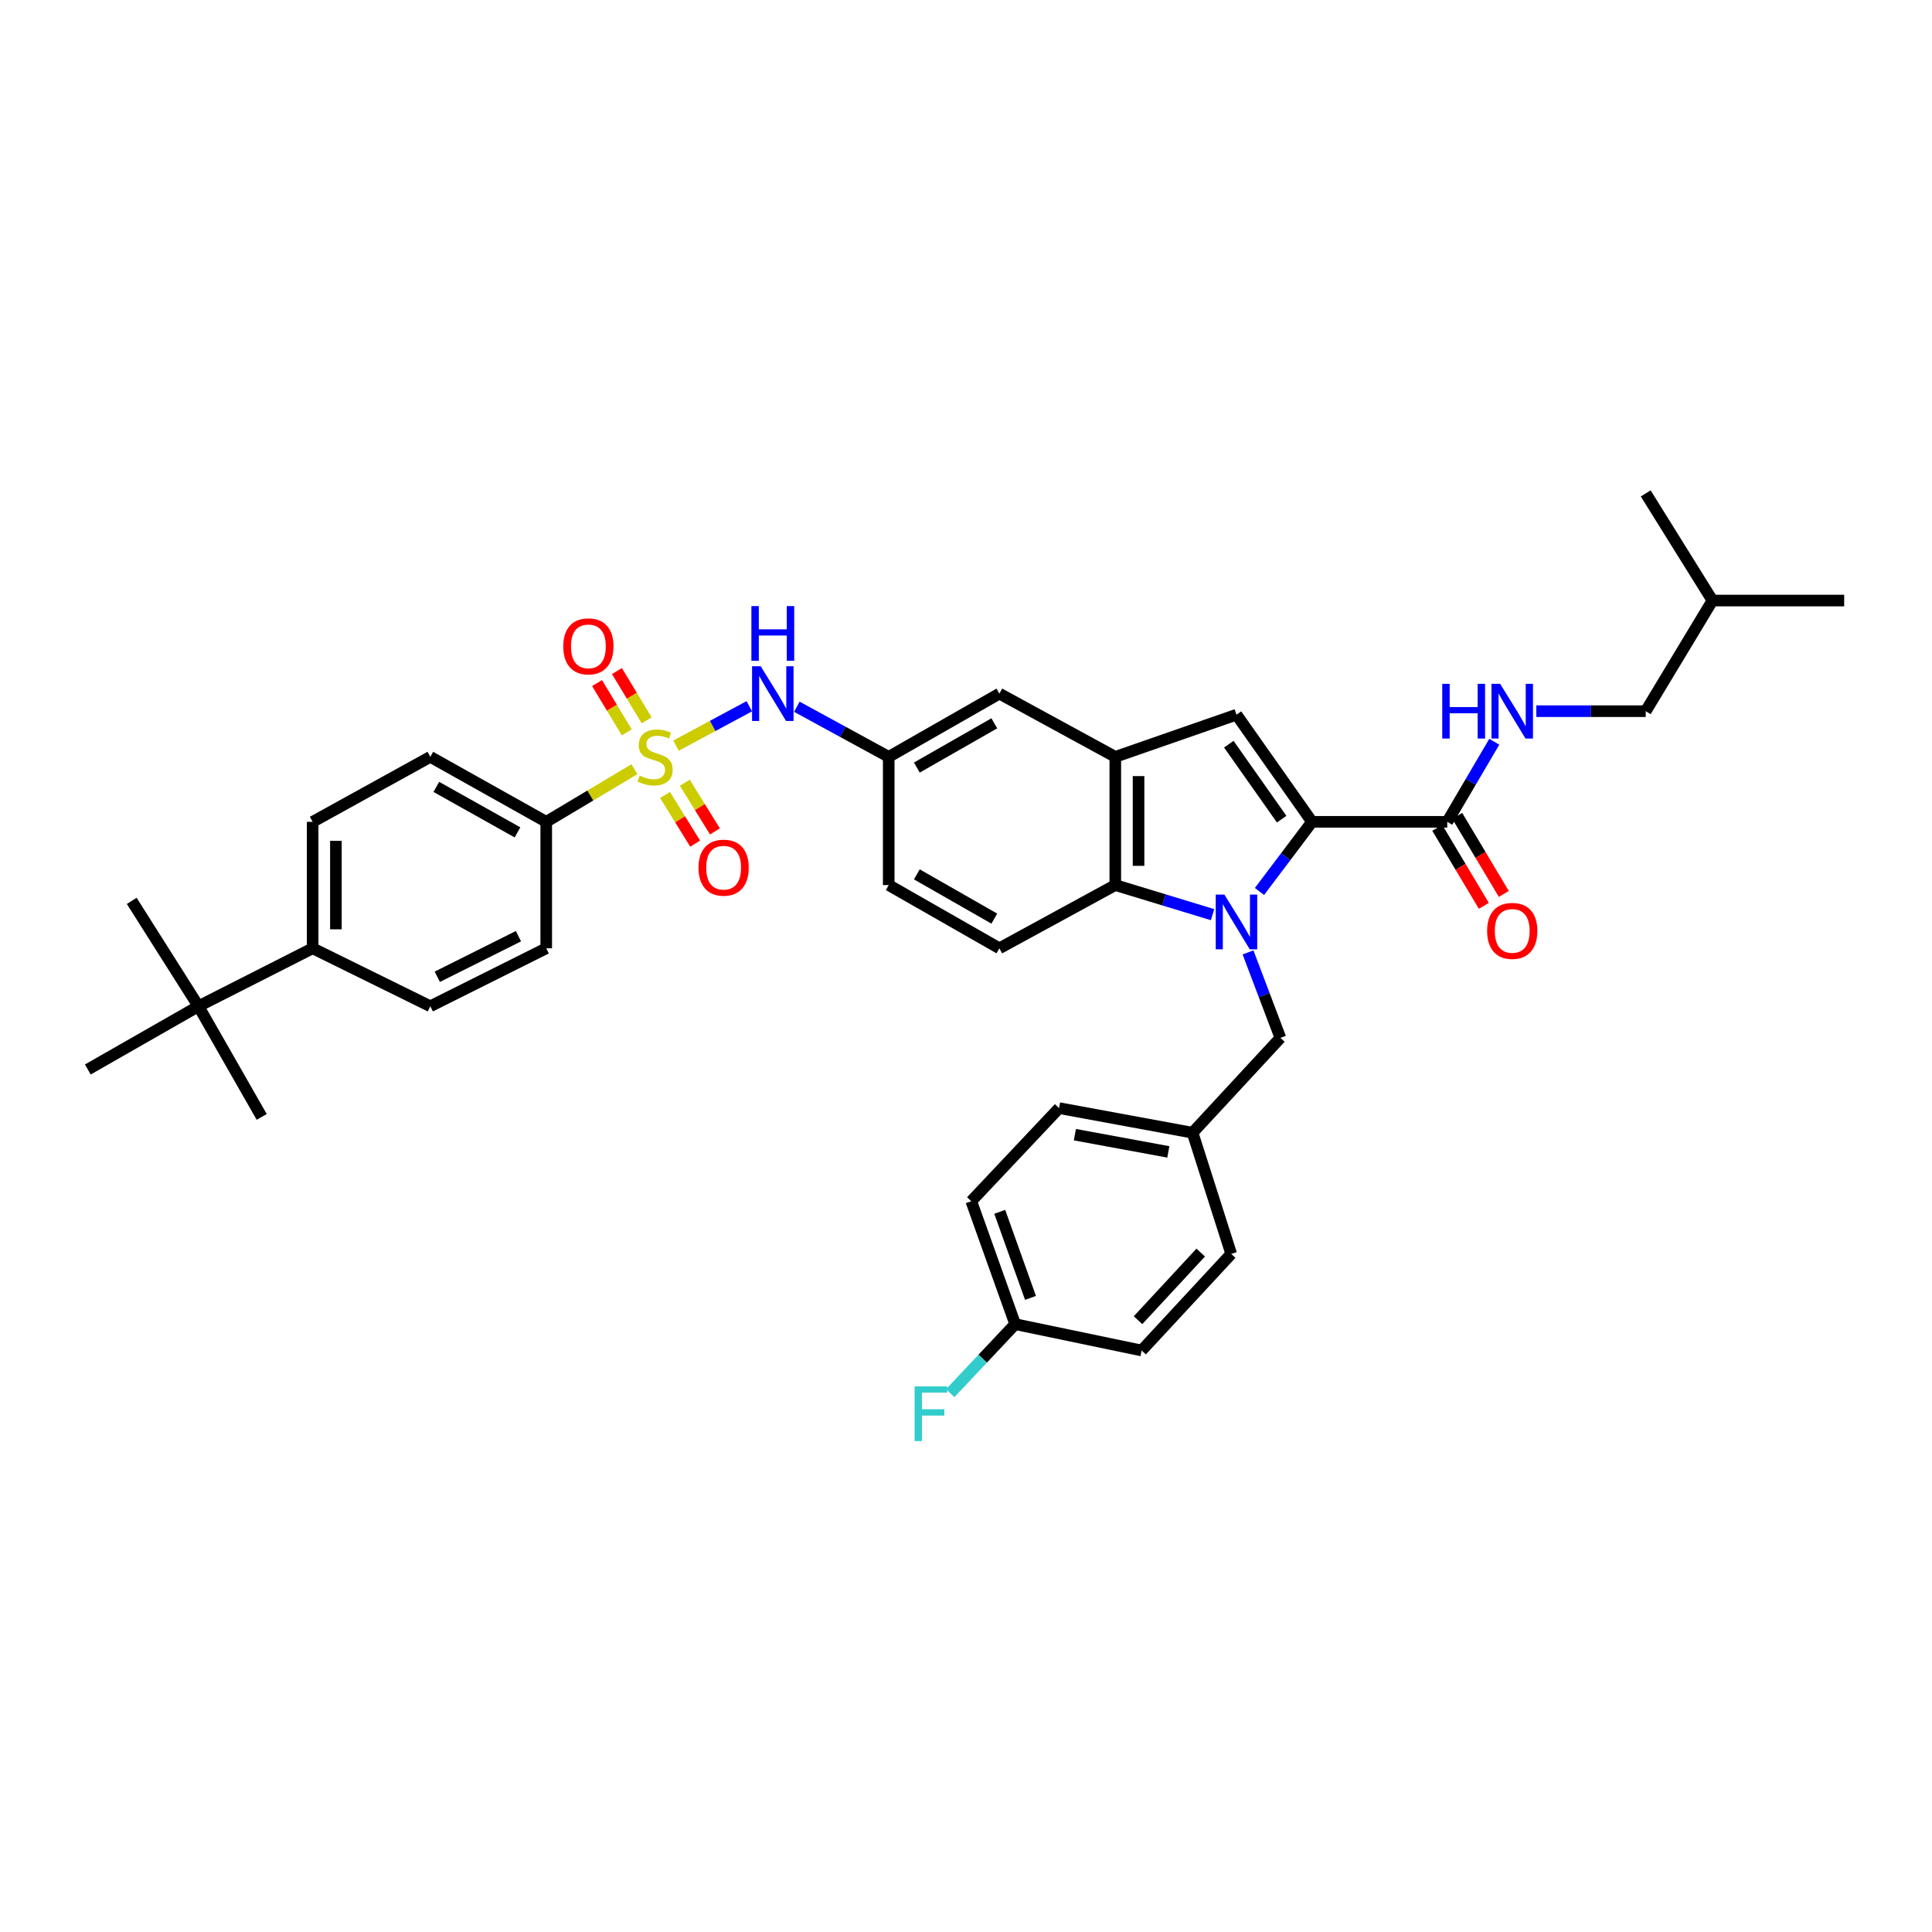 <?xml version='1.0' encoding='iso-8859-1'?>
<svg version='1.1' baseProfile='full'
              xmlns='http://www.w3.org/2000/svg'
                      xmlns:rdkit='http://www.rdkit.org/xml'
                      xmlns:xlink='http://www.w3.org/1999/xlink'
                  xml:space='preserve'
width='1000px' height='1000px' viewBox='0 0 1000 1000'>
<!-- END OF HEADER -->
<rect style='opacity:1.0;fill:#FFFFFF;stroke:none' width='1000' height='1000' x='0' y='0'> </rect>
<path class='bond-0' d='M 651.907,461.418 L 665.5,443.4' style='fill:none;fill-rule:evenodd;stroke:#0000FF;stroke-width:6px;stroke-linecap:butt;stroke-linejoin:miter;stroke-opacity:1' />
<path class='bond-0' d='M 665.5,443.4 L 679.093,425.382' style='fill:none;fill-rule:evenodd;stroke:#000000;stroke-width:6px;stroke-linecap:butt;stroke-linejoin:miter;stroke-opacity:1' />
<path class='bond-1' d='M 627.621,473.433 L 602.448,465.771' style='fill:none;fill-rule:evenodd;stroke:#0000FF;stroke-width:6px;stroke-linecap:butt;stroke-linejoin:miter;stroke-opacity:1' />
<path class='bond-1' d='M 602.448,465.771 L 577.276,458.109' style='fill:none;fill-rule:evenodd;stroke:#000000;stroke-width:6px;stroke-linecap:butt;stroke-linejoin:miter;stroke-opacity:1' />
<path class='bond-2' d='M 645.972,492.964 L 654.351,515.08' style='fill:none;fill-rule:evenodd;stroke:#0000FF;stroke-width:6px;stroke-linecap:butt;stroke-linejoin:miter;stroke-opacity:1' />
<path class='bond-2' d='M 654.351,515.08 L 662.729,537.197' style='fill:none;fill-rule:evenodd;stroke:#000000;stroke-width:6px;stroke-linecap:butt;stroke-linejoin:miter;stroke-opacity:1' />
<path class='bond-3' d='M 349.898,385.939 L 368.869,375.747' style='fill:none;fill-rule:evenodd;stroke:#CCCC00;stroke-width:6px;stroke-linecap:butt;stroke-linejoin:miter;stroke-opacity:1' />
<path class='bond-3' d='M 368.869,375.747 L 387.84,365.554' style='fill:none;fill-rule:evenodd;stroke:#0000FF;stroke-width:6px;stroke-linecap:butt;stroke-linejoin:miter;stroke-opacity:1' />
<path class='bond-4' d='M 328.369,398.145 L 305.55,411.764' style='fill:none;fill-rule:evenodd;stroke:#CCCC00;stroke-width:6px;stroke-linecap:butt;stroke-linejoin:miter;stroke-opacity:1' />
<path class='bond-4' d='M 305.55,411.764 L 282.731,425.382' style='fill:none;fill-rule:evenodd;stroke:#000000;stroke-width:6px;stroke-linecap:butt;stroke-linejoin:miter;stroke-opacity:1' />
<path class='bond-5' d='M 334.718,372.846 L 327.024,360.09' style='fill:none;fill-rule:evenodd;stroke:#CCCC00;stroke-width:6px;stroke-linecap:butt;stroke-linejoin:miter;stroke-opacity:1' />
<path class='bond-5' d='M 327.024,360.09 L 319.331,347.335' style='fill:none;fill-rule:evenodd;stroke:#FF0000;stroke-width:6px;stroke-linecap:butt;stroke-linejoin:miter;stroke-opacity:1' />
<path class='bond-5' d='M 324.411,379.063 L 316.717,366.307' style='fill:none;fill-rule:evenodd;stroke:#CCCC00;stroke-width:6px;stroke-linecap:butt;stroke-linejoin:miter;stroke-opacity:1' />
<path class='bond-5' d='M 316.717,366.307 L 309.024,353.552' style='fill:none;fill-rule:evenodd;stroke:#FF0000;stroke-width:6px;stroke-linecap:butt;stroke-linejoin:miter;stroke-opacity:1' />
<path class='bond-6' d='M 344.226,411.478 L 352.024,424.075' style='fill:none;fill-rule:evenodd;stroke:#CCCC00;stroke-width:6px;stroke-linecap:butt;stroke-linejoin:miter;stroke-opacity:1' />
<path class='bond-6' d='M 352.024,424.075 L 359.822,436.672' style='fill:none;fill-rule:evenodd;stroke:#FF0000;stroke-width:6px;stroke-linecap:butt;stroke-linejoin:miter;stroke-opacity:1' />
<path class='bond-6' d='M 354.46,405.143 L 362.258,417.74' style='fill:none;fill-rule:evenodd;stroke:#CCCC00;stroke-width:6px;stroke-linecap:butt;stroke-linejoin:miter;stroke-opacity:1' />
<path class='bond-6' d='M 362.258,417.74 L 370.056,430.336' style='fill:none;fill-rule:evenodd;stroke:#FF0000;stroke-width:6px;stroke-linecap:butt;stroke-linejoin:miter;stroke-opacity:1' />
<path class='bond-7' d='M 679.093,425.382 L 640,369.927' style='fill:none;fill-rule:evenodd;stroke:#000000;stroke-width:6px;stroke-linecap:butt;stroke-linejoin:miter;stroke-opacity:1' />
<path class='bond-7' d='M 663.391,423.999 L 636.026,385.18' style='fill:none;fill-rule:evenodd;stroke:#000000;stroke-width:6px;stroke-linecap:butt;stroke-linejoin:miter;stroke-opacity:1' />
<path class='bond-8' d='M 679.093,425.382 L 749.093,425.382' style='fill:none;fill-rule:evenodd;stroke:#000000;stroke-width:6px;stroke-linecap:butt;stroke-linejoin:miter;stroke-opacity:1' />
<path class='bond-9' d='M 640,369.927 L 577.276,391.747' style='fill:none;fill-rule:evenodd;stroke:#000000;stroke-width:6px;stroke-linecap:butt;stroke-linejoin:miter;stroke-opacity:1' />
<path class='bond-10' d='M 577.276,458.109 L 577.276,391.747' style='fill:none;fill-rule:evenodd;stroke:#000000;stroke-width:6px;stroke-linecap:butt;stroke-linejoin:miter;stroke-opacity:1' />
<path class='bond-10' d='M 589.312,448.155 L 589.312,401.701' style='fill:none;fill-rule:evenodd;stroke:#000000;stroke-width:6px;stroke-linecap:butt;stroke-linejoin:miter;stroke-opacity:1' />
<path class='bond-11' d='M 577.276,458.109 L 517.273,490.835' style='fill:none;fill-rule:evenodd;stroke:#000000;stroke-width:6px;stroke-linecap:butt;stroke-linejoin:miter;stroke-opacity:1' />
<path class='bond-12' d='M 577.276,391.747 L 517.273,359.02' style='fill:none;fill-rule:evenodd;stroke:#000000;stroke-width:6px;stroke-linecap:butt;stroke-linejoin:miter;stroke-opacity:1' />
<path class='bond-13' d='M 749.093,425.382 L 761.265,404.655' style='fill:none;fill-rule:evenodd;stroke:#000000;stroke-width:6px;stroke-linecap:butt;stroke-linejoin:miter;stroke-opacity:1' />
<path class='bond-13' d='M 761.265,404.655 L 773.437,383.928' style='fill:none;fill-rule:evenodd;stroke:#0000FF;stroke-width:6px;stroke-linecap:butt;stroke-linejoin:miter;stroke-opacity:1' />
<path class='bond-14' d='M 743.924,428.467 L 755.98,448.669' style='fill:none;fill-rule:evenodd;stroke:#000000;stroke-width:6px;stroke-linecap:butt;stroke-linejoin:miter;stroke-opacity:1' />
<path class='bond-14' d='M 755.98,448.669 L 768.036,468.871' style='fill:none;fill-rule:evenodd;stroke:#FF0000;stroke-width:6px;stroke-linecap:butt;stroke-linejoin:miter;stroke-opacity:1' />
<path class='bond-14' d='M 754.261,422.298 L 766.316,442.501' style='fill:none;fill-rule:evenodd;stroke:#000000;stroke-width:6px;stroke-linecap:butt;stroke-linejoin:miter;stroke-opacity:1' />
<path class='bond-14' d='M 766.316,442.501 L 778.372,462.703' style='fill:none;fill-rule:evenodd;stroke:#FF0000;stroke-width:6px;stroke-linecap:butt;stroke-linejoin:miter;stroke-opacity:1' />
<path class='bond-15' d='M 412.45,365.811 L 436.224,378.779' style='fill:none;fill-rule:evenodd;stroke:#0000FF;stroke-width:6px;stroke-linecap:butt;stroke-linejoin:miter;stroke-opacity:1' />
<path class='bond-15' d='M 436.224,378.779 L 459.998,391.747' style='fill:none;fill-rule:evenodd;stroke:#000000;stroke-width:6px;stroke-linecap:butt;stroke-linejoin:miter;stroke-opacity:1' />
<path class='bond-16' d='M 282.731,425.382 L 282.731,490.835' style='fill:none;fill-rule:evenodd;stroke:#000000;stroke-width:6px;stroke-linecap:butt;stroke-linejoin:miter;stroke-opacity:1' />
<path class='bond-17' d='M 282.731,425.382 L 222.728,391.747' style='fill:none;fill-rule:evenodd;stroke:#000000;stroke-width:6px;stroke-linecap:butt;stroke-linejoin:miter;stroke-opacity:1' />
<path class='bond-17' d='M 267.845,430.837 L 225.843,407.292' style='fill:none;fill-rule:evenodd;stroke:#000000;stroke-width:6px;stroke-linecap:butt;stroke-linejoin:miter;stroke-opacity:1' />
<path class='bond-18' d='M 662.729,537.197 L 617.271,586.293' style='fill:none;fill-rule:evenodd;stroke:#000000;stroke-width:6px;stroke-linecap:butt;stroke-linejoin:miter;stroke-opacity:1' />
<path class='bond-19' d='M 795.196,368.108 L 823.507,368.108' style='fill:none;fill-rule:evenodd;stroke:#0000FF;stroke-width:6px;stroke-linecap:butt;stroke-linejoin:miter;stroke-opacity:1' />
<path class='bond-19' d='M 823.507,368.108 L 851.819,368.108' style='fill:none;fill-rule:evenodd;stroke:#000000;stroke-width:6px;stroke-linecap:butt;stroke-linejoin:miter;stroke-opacity:1' />
<path class='bond-20' d='M 517.273,490.835 L 459.998,458.109' style='fill:none;fill-rule:evenodd;stroke:#000000;stroke-width:6px;stroke-linecap:butt;stroke-linejoin:miter;stroke-opacity:1' />
<path class='bond-20' d='M 514.653,475.475 L 474.561,452.567' style='fill:none;fill-rule:evenodd;stroke:#000000;stroke-width:6px;stroke-linecap:butt;stroke-linejoin:miter;stroke-opacity:1' />
<path class='bond-21' d='M 517.273,359.02 L 459.998,391.747' style='fill:none;fill-rule:evenodd;stroke:#000000;stroke-width:6px;stroke-linecap:butt;stroke-linejoin:miter;stroke-opacity:1' />
<path class='bond-21' d='M 514.653,374.38 L 474.561,397.289' style='fill:none;fill-rule:evenodd;stroke:#000000;stroke-width:6px;stroke-linecap:butt;stroke-linejoin:miter;stroke-opacity:1' />
<path class='bond-22' d='M 459.998,391.747 L 459.998,458.109' style='fill:none;fill-rule:evenodd;stroke:#000000;stroke-width:6px;stroke-linecap:butt;stroke-linejoin:miter;stroke-opacity:1' />
<path class='bond-23' d='M 102.729,520.833 L 161.823,490.835' style='fill:none;fill-rule:evenodd;stroke:#000000;stroke-width:6px;stroke-linecap:butt;stroke-linejoin:miter;stroke-opacity:1' />
<path class='bond-24' d='M 102.729,520.833 L 135.456,578.108' style='fill:none;fill-rule:evenodd;stroke:#000000;stroke-width:6px;stroke-linecap:butt;stroke-linejoin:miter;stroke-opacity:1' />
<path class='bond-25' d='M 102.729,520.833 L 68.184,466.294' style='fill:none;fill-rule:evenodd;stroke:#000000;stroke-width:6px;stroke-linecap:butt;stroke-linejoin:miter;stroke-opacity:1' />
<path class='bond-26' d='M 102.729,520.833 L 45.455,553.567' style='fill:none;fill-rule:evenodd;stroke:#000000;stroke-width:6px;stroke-linecap:butt;stroke-linejoin:miter;stroke-opacity:1' />
<path class='bond-27' d='M 161.823,490.835 L 161.823,425.382' style='fill:none;fill-rule:evenodd;stroke:#000000;stroke-width:6px;stroke-linecap:butt;stroke-linejoin:miter;stroke-opacity:1' />
<path class='bond-27' d='M 173.859,481.017 L 173.859,435.2' style='fill:none;fill-rule:evenodd;stroke:#000000;stroke-width:6px;stroke-linecap:butt;stroke-linejoin:miter;stroke-opacity:1' />
<path class='bond-28' d='M 161.823,490.835 L 222.728,520.833' style='fill:none;fill-rule:evenodd;stroke:#000000;stroke-width:6px;stroke-linecap:butt;stroke-linejoin:miter;stroke-opacity:1' />
<path class='bond-29' d='M 282.731,490.835 L 222.728,520.833' style='fill:none;fill-rule:evenodd;stroke:#000000;stroke-width:6px;stroke-linecap:butt;stroke-linejoin:miter;stroke-opacity:1' />
<path class='bond-29' d='M 268.348,484.569 L 226.346,505.568' style='fill:none;fill-rule:evenodd;stroke:#000000;stroke-width:6px;stroke-linecap:butt;stroke-linejoin:miter;stroke-opacity:1' />
<path class='bond-30' d='M 222.728,391.747 L 161.823,425.382' style='fill:none;fill-rule:evenodd;stroke:#000000;stroke-width:6px;stroke-linecap:butt;stroke-linejoin:miter;stroke-opacity:1' />
<path class='bond-31' d='M 617.271,586.293 L 637.272,649.017' style='fill:none;fill-rule:evenodd;stroke:#000000;stroke-width:6px;stroke-linecap:butt;stroke-linejoin:miter;stroke-opacity:1' />
<path class='bond-32' d='M 617.271,586.293 L 548.18,573.561' style='fill:none;fill-rule:evenodd;stroke:#000000;stroke-width:6px;stroke-linecap:butt;stroke-linejoin:miter;stroke-opacity:1' />
<path class='bond-32' d='M 604.726,596.22 L 556.362,587.308' style='fill:none;fill-rule:evenodd;stroke:#000000;stroke-width:6px;stroke-linecap:butt;stroke-linejoin:miter;stroke-opacity:1' />
<path class='bond-33' d='M 851.819,368.108 L 886.364,310.84' style='fill:none;fill-rule:evenodd;stroke:#000000;stroke-width:6px;stroke-linecap:butt;stroke-linejoin:miter;stroke-opacity:1' />
<path class='bond-34' d='M 525.458,685.382 L 502.728,621.748' style='fill:none;fill-rule:evenodd;stroke:#000000;stroke-width:6px;stroke-linecap:butt;stroke-linejoin:miter;stroke-opacity:1' />
<path class='bond-34' d='M 533.383,671.788 L 517.473,627.244' style='fill:none;fill-rule:evenodd;stroke:#000000;stroke-width:6px;stroke-linecap:butt;stroke-linejoin:miter;stroke-opacity:1' />
<path class='bond-35' d='M 525.458,685.382 L 508.644,703.244' style='fill:none;fill-rule:evenodd;stroke:#000000;stroke-width:6px;stroke-linecap:butt;stroke-linejoin:miter;stroke-opacity:1' />
<path class='bond-35' d='M 508.644,703.244 L 491.83,721.107' style='fill:none;fill-rule:evenodd;stroke:#33CCCC;stroke-width:6px;stroke-linecap:butt;stroke-linejoin:miter;stroke-opacity:1' />
<path class='bond-36' d='M 525.458,685.382 L 590.91,699.017' style='fill:none;fill-rule:evenodd;stroke:#000000;stroke-width:6px;stroke-linecap:butt;stroke-linejoin:miter;stroke-opacity:1' />
<path class='bond-37' d='M 637.272,649.017 L 590.91,699.017' style='fill:none;fill-rule:evenodd;stroke:#000000;stroke-width:6px;stroke-linecap:butt;stroke-linejoin:miter;stroke-opacity:1' />
<path class='bond-37' d='M 621.491,648.333 L 589.038,683.333' style='fill:none;fill-rule:evenodd;stroke:#000000;stroke-width:6px;stroke-linecap:butt;stroke-linejoin:miter;stroke-opacity:1' />
<path class='bond-38' d='M 548.18,573.561 L 502.728,621.748' style='fill:none;fill-rule:evenodd;stroke:#000000;stroke-width:6px;stroke-linecap:butt;stroke-linejoin:miter;stroke-opacity:1' />
<path class='bond-39' d='M 886.364,310.84 L 954.545,310.84' style='fill:none;fill-rule:evenodd;stroke:#000000;stroke-width:6px;stroke-linecap:butt;stroke-linejoin:miter;stroke-opacity:1' />
<path class='bond-40' d='M 886.364,310.84 L 851.819,255.384' style='fill:none;fill-rule:evenodd;stroke:#000000;stroke-width:6px;stroke-linecap:butt;stroke-linejoin:miter;stroke-opacity:1' />
<path  class='atom-0' d='M 633.74 463.04
L 643.02 478.04
Q 643.94 479.52, 645.42 482.2
Q 646.9 484.88, 646.98 485.04
L 646.98 463.04
L 650.74 463.04
L 650.74 491.36
L 646.86 491.36
L 636.9 474.96
Q 635.74 473.04, 634.5 470.84
Q 633.3 468.64, 632.94 467.96
L 632.94 491.36
L 629.26 491.36
L 629.26 463.04
L 633.74 463.04
' fill='#0000FF'/>
<path  class='atom-1' d='M 331.09 401.467
Q 331.41 401.587, 332.73 402.147
Q 334.05 402.707, 335.49 403.067
Q 336.97 403.387, 338.41 403.387
Q 341.09 403.387, 342.65 402.107
Q 344.21 400.787, 344.21 398.507
Q 344.21 396.947, 343.41 395.987
Q 342.65 395.027, 341.45 394.507
Q 340.25 393.987, 338.25 393.387
Q 335.73 392.627, 334.21 391.907
Q 332.73 391.187, 331.65 389.667
Q 330.61 388.147, 330.61 385.587
Q 330.61 382.027, 333.01 379.827
Q 335.45 377.627, 340.25 377.627
Q 343.53 377.627, 347.25 379.187
L 346.33 382.267
Q 342.93 380.867, 340.37 380.867
Q 337.61 380.867, 336.09 382.027
Q 334.57 383.147, 334.61 385.107
Q 334.61 386.627, 335.37 387.547
Q 336.17 388.467, 337.29 388.987
Q 338.45 389.507, 340.37 390.107
Q 342.93 390.907, 344.45 391.707
Q 345.97 392.507, 347.05 394.147
Q 348.17 395.747, 348.17 398.507
Q 348.17 402.427, 345.53 404.547
Q 342.93 406.627, 338.57 406.627
Q 336.05 406.627, 334.13 406.067
Q 332.25 405.547, 330.01 404.627
L 331.09 401.467
' fill='#CCCC00'/>
<path  class='atom-7' d='M 393.742 344.86
L 403.022 359.86
Q 403.942 361.34, 405.422 364.02
Q 406.902 366.7, 406.982 366.86
L 406.982 344.86
L 410.742 344.86
L 410.742 373.18
L 406.862 373.18
L 396.902 356.78
Q 395.742 354.86, 394.502 352.66
Q 393.302 350.46, 392.942 349.78
L 392.942 373.18
L 389.262 373.18
L 389.262 344.86
L 393.742 344.86
' fill='#0000FF'/>
<path  class='atom-7' d='M 388.922 313.708
L 392.762 313.708
L 392.762 325.748
L 407.242 325.748
L 407.242 313.708
L 411.082 313.708
L 411.082 342.028
L 407.242 342.028
L 407.242 328.948
L 392.762 328.948
L 392.762 342.028
L 388.922 342.028
L 388.922 313.708
' fill='#0000FF'/>
<path  class='atom-10' d='M 291.544 334.552
Q 291.544 327.752, 294.904 323.952
Q 298.264 320.152, 304.544 320.152
Q 310.824 320.152, 314.184 323.952
Q 317.544 327.752, 317.544 334.552
Q 317.544 341.432, 314.144 345.352
Q 310.744 349.232, 304.544 349.232
Q 298.304 349.232, 294.904 345.352
Q 291.544 341.472, 291.544 334.552
M 304.544 346.032
Q 308.864 346.032, 311.184 343.152
Q 313.544 340.232, 313.544 334.552
Q 313.544 328.992, 311.184 326.192
Q 308.864 323.352, 304.544 323.352
Q 300.224 323.352, 297.864 326.152
Q 295.544 328.952, 295.544 334.552
Q 295.544 340.272, 297.864 343.152
Q 300.224 346.032, 304.544 346.032
' fill='#FF0000'/>
<path  class='atom-11' d='M 361.544 449.101
Q 361.544 442.301, 364.904 438.501
Q 368.264 434.701, 374.544 434.701
Q 380.824 434.701, 384.184 438.501
Q 387.544 442.301, 387.544 449.101
Q 387.544 455.981, 384.144 459.901
Q 380.744 463.781, 374.544 463.781
Q 368.304 463.781, 364.904 459.901
Q 361.544 456.021, 361.544 449.101
M 374.544 460.581
Q 378.864 460.581, 381.184 457.701
Q 383.544 454.781, 383.544 449.101
Q 383.544 443.541, 381.184 440.741
Q 378.864 437.901, 374.544 437.901
Q 370.224 437.901, 367.864 440.701
Q 365.544 443.501, 365.544 449.101
Q 365.544 454.821, 367.864 457.701
Q 370.224 460.581, 374.544 460.581
' fill='#FF0000'/>
<path  class='atom-12' d='M 746.508 353.948
L 750.348 353.948
L 750.348 365.988
L 764.828 365.988
L 764.828 353.948
L 768.668 353.948
L 768.668 382.268
L 764.828 382.268
L 764.828 369.188
L 750.348 369.188
L 750.348 382.268
L 746.508 382.268
L 746.508 353.948
' fill='#0000FF'/>
<path  class='atom-12' d='M 776.468 353.948
L 785.748 368.948
Q 786.668 370.428, 788.148 373.108
Q 789.628 375.788, 789.708 375.948
L 789.708 353.948
L 793.468 353.948
L 793.468 382.268
L 789.588 382.268
L 779.628 365.868
Q 778.468 363.948, 777.228 361.748
Q 776.028 359.548, 775.668 358.868
L 775.668 382.268
L 771.988 382.268
L 771.988 353.948
L 776.468 353.948
' fill='#0000FF'/>
<path  class='atom-18' d='M 769.728 481.828
Q 769.728 475.028, 773.088 471.228
Q 776.448 467.428, 782.728 467.428
Q 789.008 467.428, 792.368 471.228
Q 795.728 475.028, 795.728 481.828
Q 795.728 488.708, 792.328 492.628
Q 788.928 496.508, 782.728 496.508
Q 776.488 496.508, 773.088 492.628
Q 769.728 488.748, 769.728 481.828
M 782.728 493.308
Q 787.048 493.308, 789.368 490.428
Q 791.728 487.508, 791.728 481.828
Q 791.728 476.268, 789.368 473.468
Q 787.048 470.628, 782.728 470.628
Q 778.408 470.628, 776.048 473.428
Q 773.728 476.228, 773.728 481.828
Q 773.728 487.548, 776.048 490.428
Q 778.408 493.308, 782.728 493.308
' fill='#FF0000'/>
<path  class='atom-27' d='M 473.398 717.583
L 490.238 717.583
L 490.238 720.823
L 477.198 720.823
L 477.198 729.423
L 488.798 729.423
L 488.798 732.703
L 477.198 732.703
L 477.198 745.903
L 473.398 745.903
L 473.398 717.583
' fill='#33CCCC'/>
</svg>
